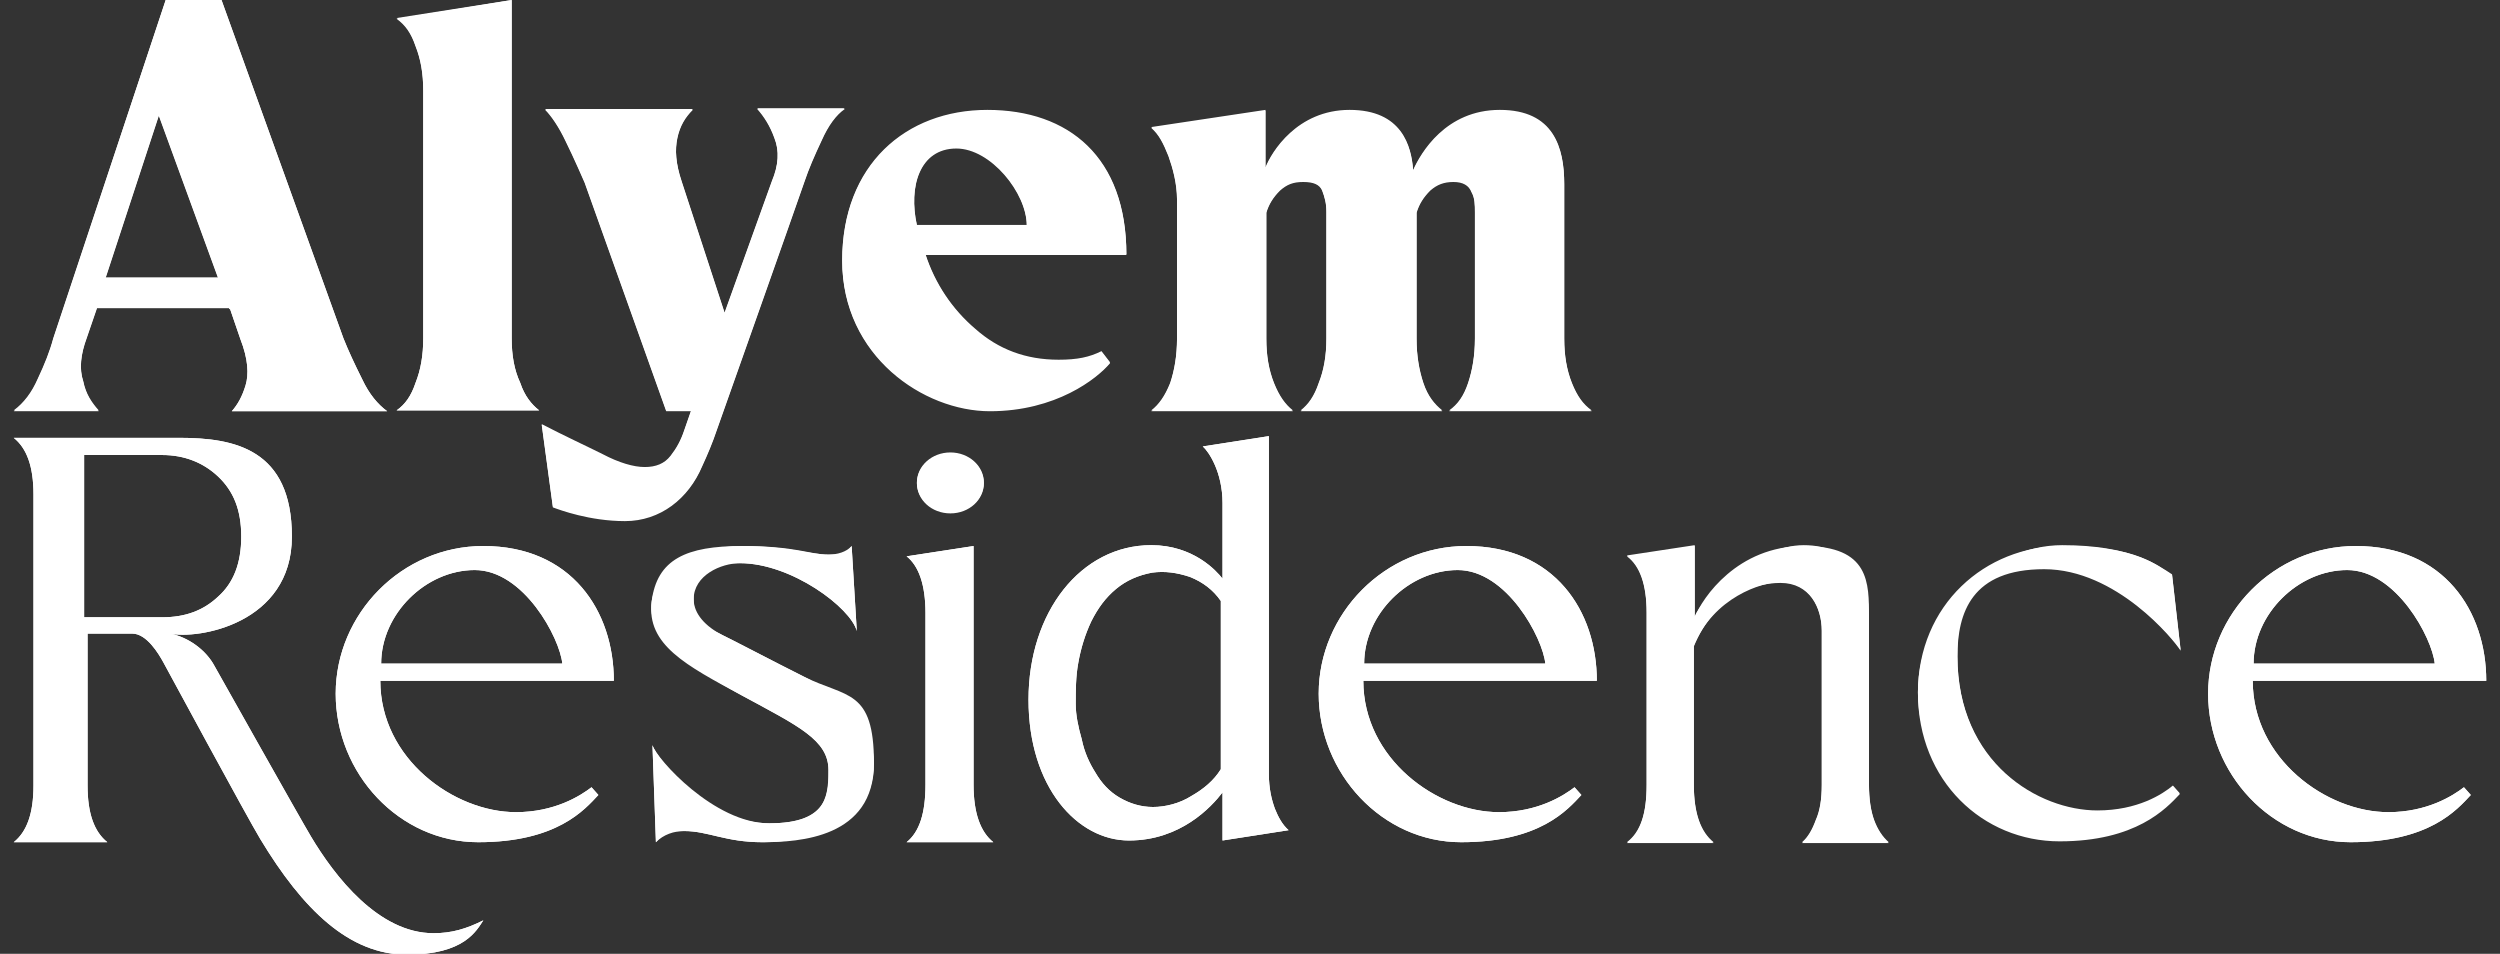 <svg xmlns="http://www.w3.org/2000/svg" viewBox="0 0 291.2 111.1"><rect x="0" y="0" width="291.2" height="111.1" fill="#333333" stroke="none"/><defs><style>      .cls-1 {        fill: #fff;      }    </style></defs><g><g id="Layer_1"><g><path class="cls-1" d="M12.3,32.3h13.1l-6.9-18.9s-6.2,18.9-6.2,18.9ZM26.7,35.8h-15.4l-1.2,3.5c-.7,1.9-.9,3.6-.4,5.1.3,1.5,1,2.5,1.8,3.4H1.6c1.2-.9,2.1-2.1,2.8-3.7.8-1.7,1.4-3.2,1.8-4.7L19.3,0h6.5l14.2,39.4c.6,1.5,1.3,3,2.2,4.8.8,1.7,1.8,2.9,2.9,3.7h-18.1c.7-.8,1.2-1.7,1.6-3s.3-3.1-.6-5.4l-1.2-3.5h-.1ZM49.3,10.5c0-2-.3-3.7-.9-5.2-.5-1.5-1.2-2.5-2.2-3.2L59.6,0v39.4c0,2,.3,3.7,1,5.2.5,1.5,1.3,2.5,2.2,3.2h-16.6c1-.7,1.7-1.7,2.2-3.2.6-1.5.9-3.2.9-5.2V10.5ZM65.9,16.4c-.8-1.7-1.7-3-2.4-3.7h17.2c-.9.9-1.5,1.9-1.8,3.3-.3,1.4-.2,3,.5,5.1l5,15.3,5.5-15.3c.8-1.9.9-3.6.3-5.1-.5-1.4-1.2-2.5-2-3.4h10.2c-1,.7-1.9,1.9-2.7,3.7-.8,1.7-1.5,3.3-2,4.8-1.7,4.9-8.5,24.1-10.2,28.9-.5,1.5-1.1,2.9-1.7,4.2-1.6,3.8-4.9,6.4-9,6.4s-7.6-1.3-8.4-1.6l-1.3-9.6c2.7,1.4,5.1,2.5,7.1,3.5,1.9,1,3.6,1.5,4.9,1.5s2.3-.4,3-1.3c.7-.9,1.2-1.8,1.6-3l.8-2.3h-2.9s-9.5-26.6-9.5-26.6c0,0-1.3-3-2.2-4.8ZM123.3,41.9c-3.8,0-7-1.2-9.7-3.6-2.7-2.3-4.7-5.3-5.8-8.7h23.4c0-11.3-6.7-16.8-16.2-16.8s-16.9,6.4-16.9,17.5,9.5,17.5,17.2,17.5,12.5-3.8,14-5.6l-1-1.3c-1.4.7-2.8,1-5,1ZM111.4,17.2c4,0,8.2,5.2,8.2,9h-12.8c-1-4.5.3-9,4.6-9ZM137.1,23.2c0-1.9-.5-3.7-1-5.1-.6-1.5-1.1-2.5-2-3.3l13.3-2v6.7c.7-1.8,3.7-6.7,9.8-6.7s7.2,4.2,7.4,7c.9-2,3.8-7,10.1-7s7.5,4.4,7.5,8.6v18c0,2,.3,3.7.9,5.2.6,1.5,1.3,2.5,2.3,3.2h-16.6c1-.7,1.7-1.7,2.2-3.2s.8-3.2.8-5.2v-14.7c0-.9,0-1.7-.4-2.4-.3-.8-1-1.2-2.1-1.2s-1.9.3-2.7,1c-.8.8-1.3,1.6-1.6,2.6v14.7c0,2,.3,3.7.8,5.2s1.3,2.5,2.2,3.2h-16.5c.9-.7,1.6-1.7,2.1-3.2.6-1.5.9-3.2.9-5.2v-14.8c0-1-.2-1.7-.5-2.5-.3-.7-1-1-2.2-1s-1.9.3-2.7,1c-.8.8-1.3,1.6-1.6,2.6v14.7c0,2,.3,3.7.9,5.2.6,1.5,1.3,2.5,2.2,3.2h-16.5c.9-.7,1.6-1.7,2.2-3.2.5-1.5.8-3.2.8-5.2v-16.2Z"></path><g><path class="cls-1" d="M56.3,63.6c-9.5,0-17.2,7.9-17.2,17.2s7.4,17.3,16.6,17.3,12.4-3.8,14-5.5l-.8-.9c-1.3,1-4.3,2.9-8.8,2.9-7.2,0-15.8-6.2-15.8-15.3h27.2c0-8.1-4.9-15.7-15.2-15.7ZM65.5,77.3h-21.1c0-5.8,5.2-10.9,10.9-10.9s9.9,7.9,10.2,10.9h0Z"></path><path class="cls-1" d="M170.8,63.6c-9.5,0-17.2,7.9-17.2,17.2s7.4,17.3,16.6,17.3,12.4-3.8,14-5.5l-.8-.9c-1.3,1-4.3,2.9-8.8,2.9-7.2,0-15.8-6.2-15.8-15.3h27.2c0-8.1-4.9-15.7-15.2-15.7ZM180,77.3h-21.1c0-5.8,5.2-10.9,10.9-10.9s9.9,7.9,10.2,10.9h0Z"></path><path class="cls-1" d="M274.4,63.6c-9.5,0-17.2,7.9-17.2,17.2s7.4,17.3,16.6,17.3,12.4-3.8,14-5.5l-.8-.9c-1.3,1-4.3,2.9-8.8,2.9-7.2,0-15.8-6.2-15.8-15.3h27.2c0-8.1-4.9-15.7-15.2-15.7ZM283.6,77.3h-21.1c0-5.8,5.2-10.9,10.9-10.9s9.9,7.9,10.2,10.9h0Z"></path><path class="cls-1" d="M36.2,97.4c-1.2-2-11.2-19.8-11.2-19.8-1-1.9-3.1-3.4-5.2-3.8,3.2.7,14.2-1.1,14.2-11.3s-6.7-11.5-13.1-11.5H1.6c1.5,1.2,2.3,3.3,2.3,6.6v33.9c0,3.3-.8,5.4-2.3,6.6h10.9c-1.5-1.2-2.3-3.3-2.3-6.6v-17.7s5.2,0,5.2,0c1.7,0,3.1,2.4,3.6,3.3,0,0,9.9,18.3,11.3,20.6,5,8.3,10.4,13.5,17.1,13.5s8.1-2.8,8.9-4c-2,1-3.7,1.5-5.8,1.5-6.4,0-11.5-6.6-14.3-11.3ZM18.9,71.9h-9.1v-18.9h9.1c2.6,0,4.8.9,6.5,2.5,1.8,1.7,2.7,3.9,2.7,7s-.9,5.4-2.7,7c-1.7,1.6-3.8,2.4-6.5,2.4Z"></path><path class="cls-1" d="M93.6,78.8c-3.4-1.7-8.9-4.6-9.4-4.8-2-1-3.4-2.5-3.4-4.2,0-2.8,3.2-4.2,5.4-4.2,6,0,12.9,5.2,13.6,7.9l-.6-9.9c-.6.7-1.7,1-2.7,1-2.2,0-4.7-1-10.1-1s-10,2.7-10.5,6.5,3.7,7.2,10.5,10.9,10.1,5.2,10.1,8.7-.5,6.2-6.9,6.2-13.1-7.5-13.6-9.1l.4,11.3c.9-.9,2.1-1.3,3.3-1.3,2.8,0,4.8,1.3,9.1,1.3s13-.5,13-9.2-3.2-7.6-8.2-10.1Z"></path><path class="cls-1" d="M147.8,90.2v-39.4l-7.7,1.2c.7.6,2.3,3,2.3,6.6v8.8c-.7-.9-3.4-3.9-8.3-3.9-8.2,0-14.3,7.8-14.3,18s5.7,16.4,11.7,16.4,9.6-3.9,10.9-5.6v5.6l7.7-1.2c-.7-.6-1.2-1.5-1.6-2.5-.4-1.1-.7-2.4-.7-4ZM142.2,89.6c-.8,1.3-2,2.3-3.4,3.1-1.4.9-3.1,1.3-4.5,1.3s-2.7-.4-3.9-1.1c-1.2-.7-2.1-1.7-2.8-2.9-.7-1.1-1.3-2.4-1.6-3.9-.4-1.4-.7-2.8-.7-4.1,0-1.5,0-3.2.3-4.8.3-1.7.8-3.3,1.5-4.8.8-1.6,1.7-2.8,2.9-3.8s2.6-1.6,4.2-1.9c1.5-.2,2.9,0,4.4.5,1.5.6,2.7,1.5,3.6,2.8v-.2.2s0,0,0,0v19.6Z"></path><ellipse class="cls-1" cx="110.7" cy="56.2" rx="3.9" ry="3.5"></ellipse><path class="cls-1" d="M113.4,91.4v-27.8l-7.8,1.2c1.4,1.1,2.2,3.3,2.2,6.6v20c0,3.3-.7,5.5-2.2,6.7h10.1c-1.5-1.2-2.3-3.4-2.3-6.7Z"></path><path class="cls-1" d="M217.7,91.4v-19.6c0-4-2-8.3-7.6-8.3s-11.8,6-12.7,8.3v-8.3l-7.9,1.2c1.5,1.1,2.3,3.3,2.3,6.6v20.1c0,3.3-.7,5.5-2.3,6.7h10.1c-1.5-1.2-2.3-3.4-2.3-6.7v-16.2c2.3-5.6,7.9-7.4,10.1-7.4,3.4,0,4.8,3,4.8,5.6v18c0,1.6-.2,3-.7,4.1-.4,1.1-.9,2-1.6,2.6h10.1c-.7-.6-1.3-1.5-1.7-2.6-.4-1.1-.6-2.5-.6-4.1Z"></path><path class="cls-1" d="M238.1,66.2c8.4,0,15.1,8.2,15.9,9.5l-1-8.8c-1.7-1.1-4.8-3.4-12.8-3.4s-16.8,7.4-16.8,17.1,8.4,17.3,16.5,17.3,12.4-3.8,14-5.5l-.8-.9c-1.2,1-4.1,2.9-8.8,2.9-6.8,0-16.3-5.5-16.3-18s4.9-10.2,10.1-10.2Z"></path></g></g><path class="cls-1" d="M12.3,32.4h13.1l-6.9-18.9s-6.2,18.9-6.2,18.9ZM26.7,35.9h-15.4l-1.2,3.5c-.7,1.9-.9,3.6-.4,5.1.3,1.5,1,2.5,1.8,3.4H1.6c1.2-.9,2.1-2.1,2.8-3.7.8-1.7,1.4-3.2,1.8-4.7L19.3,0h6.5l14.2,39.4c.6,1.5,1.3,3,2.2,4.8.8,1.7,1.8,2.9,2.9,3.7h-18.1c.7-.8,1.2-1.7,1.6-3s.3-3.1-.6-5.4l-1.2-3.5h-.1ZM49.3,10.6c0-2-.3-3.7-.9-5.2-.5-1.5-1.2-2.5-2.2-3.2l13.4-2.2v39.4c0,2,.3,3.7,1,5.2.5,1.5,1.3,2.5,2.2,3.2h-16.6c1-.7,1.7-1.7,2.2-3.2.6-1.5.9-3.2.9-5.2V10.6ZM65.9,16.5c-.8-1.7-1.7-3-2.4-3.7h17.2c-.9.9-1.5,1.9-1.8,3.3-.3,1.4-.2,3,.5,5.1l5,15.3,5.5-15.3c.8-1.9.9-3.6.3-5.1-.5-1.4-1.2-2.5-2-3.4h10.2c-1,.7-1.9,1.9-2.7,3.7-.8,1.7-1.5,3.3-2,4.8-1.7,4.9-8.5,24.1-10.2,28.9-.5,1.5-1.1,2.9-1.7,4.2-1.6,3.8-4.9,6.4-9,6.4s-7.6-1.3-8.4-1.6l-1.3-9.6c2.7,1.4,5.1,2.5,7.1,3.5,1.9,1,3.6,1.5,4.9,1.5s2.3-.4,3-1.3c.7-.9,1.2-1.8,1.6-3l.8-2.3h-2.9s-9.5-26.6-9.5-26.6c0,0-1.3-3-2.2-4.8ZM123.3,42c-3.8,0-7-1.2-9.7-3.6-2.7-2.3-4.7-5.3-5.8-8.7h23.4c0-11.3-6.7-16.8-16.2-16.8s-16.9,6.4-16.9,17.5,9.5,17.5,17.2,17.5,12.5-3.8,14-5.6l-1-1.3c-1.4.7-2.8,1-5,1ZM111.4,17.3c4,0,8.2,5.2,8.2,9h-12.8c-1-4.5.3-9,4.6-9ZM137.1,23.3c0-1.9-.5-3.7-1-5.1-.6-1.5-1.1-2.5-2-3.3l13.3-2v6.7c.7-1.8,3.7-6.7,9.8-6.7s7.2,4.2,7.4,7c.9-2,3.8-7,10.1-7s7.5,4.4,7.5,8.6v18c0,2,.3,3.7.9,5.2.6,1.5,1.3,2.5,2.3,3.2h-16.6c1-.7,1.7-1.7,2.2-3.2s.8-3.2.8-5.2v-14.7c0-.9,0-1.7-.4-2.4-.3-.8-1-1.2-2.1-1.2s-1.9.3-2.7,1c-.8.8-1.3,1.6-1.6,2.6v14.7c0,2,.3,3.7.8,5.2s1.3,2.5,2.2,3.2h-16.5c.9-.7,1.6-1.7,2.1-3.2.6-1.5.9-3.2.9-5.2v-14.8c0-1-.2-1.7-.5-2.5-.3-.7-1-1-2.2-1s-1.9.3-2.7,1c-.8.8-1.3,1.6-1.6,2.6v14.7c0,2,.3,3.7.9,5.2.6,1.5,1.3,2.5,2.2,3.2h-16.5c.9-.7,1.6-1.7,2.2-3.2.5-1.5.8-3.2.8-5.2v-16.2ZM56.3,63.6c-9.5,0-17.2,7.9-17.2,17.2s7.4,17.3,16.6,17.3,12.4-3.8,14-5.5l-.8-.9c-1.3,1-4.3,2.9-8.8,2.9-7.2,0-15.8-6.2-15.8-15.3h27.2c0-8.1-4.9-15.7-15.2-15.7ZM65.5,77.3h-21.1c0-5.8,5.2-10.9,10.9-10.9s9.9,7.9,10.2,10.9h0ZM170.8,63.6c-9.5,0-17.2,7.9-17.2,17.2s7.4,17.3,16.6,17.3,12.4-3.8,14-5.5l-.8-.9c-1.3,1-4.3,2.9-8.8,2.9-7.2,0-15.8-6.2-15.8-15.3h27.2c0-8.1-4.9-15.7-15.2-15.7ZM180,77.3h-21.1c0-5.8,5.2-10.9,10.9-10.9s9.9,7.9,10.2,10.9h0ZM274.4,63.6c-9.5,0-17.2,7.9-17.2,17.2s7.4,17.3,16.6,17.3,12.4-3.8,14-5.5l-.8-.9c-1.3,1-4.3,2.9-8.8,2.9-7.2,0-15.8-6.2-15.8-15.3h27.2c0-8.1-4.9-15.7-15.2-15.7ZM283.6,77.3h-21.1c0-5.8,5.2-10.9,10.9-10.9s9.9,7.9,10.2,10.9h0ZM36.2,97.4c-1.2-2-11.2-19.8-11.2-19.8-1-1.9-3.1-3.4-5.2-3.8,3.2.7,14.2-1.1,14.2-11.3s-6.7-11.5-13.1-11.5H1.6c1.5,1.2,2.3,3.3,2.3,6.6v33.9c0,3.3-.8,5.4-2.3,6.6h10.9c-1.5-1.2-2.3-3.3-2.3-6.6v-17.7s5.2,0,5.2,0c1.7,0,3.1,2.4,3.6,3.3,0,0,9.9,18.3,11.3,20.6,5,8.3,10.4,13.5,17.1,13.5s8.1-2.8,8.9-4c-2,1-3.7,1.5-5.8,1.5-6.4,0-11.5-6.6-14.3-11.3ZM18.9,71.9h-9.1v-18.9h9.1c2.6,0,4.8.9,6.5,2.5,1.8,1.7,2.7,3.9,2.7,7s-.9,5.4-2.7,7c-1.7,1.6-3.8,2.4-6.5,2.4ZM101.8,88.9c0,8.7-10.4,9.2-13,9.2-4.3,0-6.3-1.3-9.1-1.3s-2.4.4-3.3,1.3l-.4-11.3c.5,1.6,6.4,9.1,13.6,9.1s6.9-3.8,6.9-6.2c0-3.5-3.6-5.2-10.1-8.7s-11.1-5.9-10.5-10.9,4.1-6.5,10.5-6.5,7.9,1,10.1,1,2.1-.3,2.7-1l.6,9.9c-.7-2.7-7.6-7.9-13.6-7.9s-5.4,1.4-5.4,4.2,1.4,3.2,3.4,4.2,6,3.1,9.4,4.8c5,2.5,8.2,6.4,8.2,10.1ZM147.8,90.2v-39.4l-7.7,1.2c.7.6,2.3,3,2.3,6.6v8.8c-.7-.9-3.4-3.9-8.3-3.9-8.2,0-14.3,7.8-14.3,18s5.7,16.4,11.7,16.4,9.6-3.9,10.9-5.6v5.6l7.7-1.2c-.7-.6-1.2-1.5-1.6-2.5-.4-1.1-.7-2.4-.7-4ZM142.2,89.6c-.8,1.3-2,2.3-3.4,3.1-1.4.9-3.1,1.3-4.5,1.3s-2.7-.4-3.9-1.1c-1.2-.7-2.1-1.7-2.8-2.9-.7-1.1-1.3-2.4-1.6-3.9-.4-1.4-.7-2.8-.7-4.1,0-1.5,0-3.2.3-4.8.3-1.7.8-3.3,1.5-4.8.8-1.6,1.7-2.8,2.9-3.8s2.6-1.6,4.2-1.9c1.5-.2,2.9,0,4.4.5,1.5.6,2.7,1.5,3.6,2.8v-.2.2s0,0,0,0v19.6ZM110.7,59.8c-2.2,0-3.9-1.6-3.9-3.5s1.7-3.5,3.9-3.5,3.9,1.6,3.9,3.5-1.7,3.5-3.9,3.5ZM115.7,98.1h-10.1c1.5-1.2,2.2-3.4,2.2-6.7v-20c0-3.3-.8-5.5-2.2-6.6l7.8-1.2v27.8c0,3.3.8,5.5,2.3,6.7ZM218.3,95.6c.4,1.1,1,2,1.7,2.6h-10.1c.7-.6,1.2-1.5,1.6-2.6.5-1.1.7-2.5.7-4.1v-18c0-2.7-1.4-5.6-4.8-5.6s-7.8,1.8-10.1,7.4v16.2c0,3.3.8,5.5,2.3,6.7h-10.1c1.6-1.2,2.3-3.4,2.3-6.7v-20.1c0-3.3-.8-5.5-2.3-6.6l7.9-1.2v8.3c.9-2.3,5-8.3,12.7-8.3s7.6,4.3,7.6,8.3v19.6c0,1.6.2,3,.6,4.1ZM228,76.5c0,12.5,9.5,18,16.3,18s7.6-1.9,8.8-2.9l.8.9c-1.6,1.7-5.1,5.5-14,5.5s-16.5-7-16.5-17.3,7.9-17.1,16.8-17.1,11.1,2.3,12.8,3.4l1,8.8c-.8-1.3-7.5-9.5-15.9-9.5s-10.1,5-10.1,10.2Z"></path></g></g></svg>